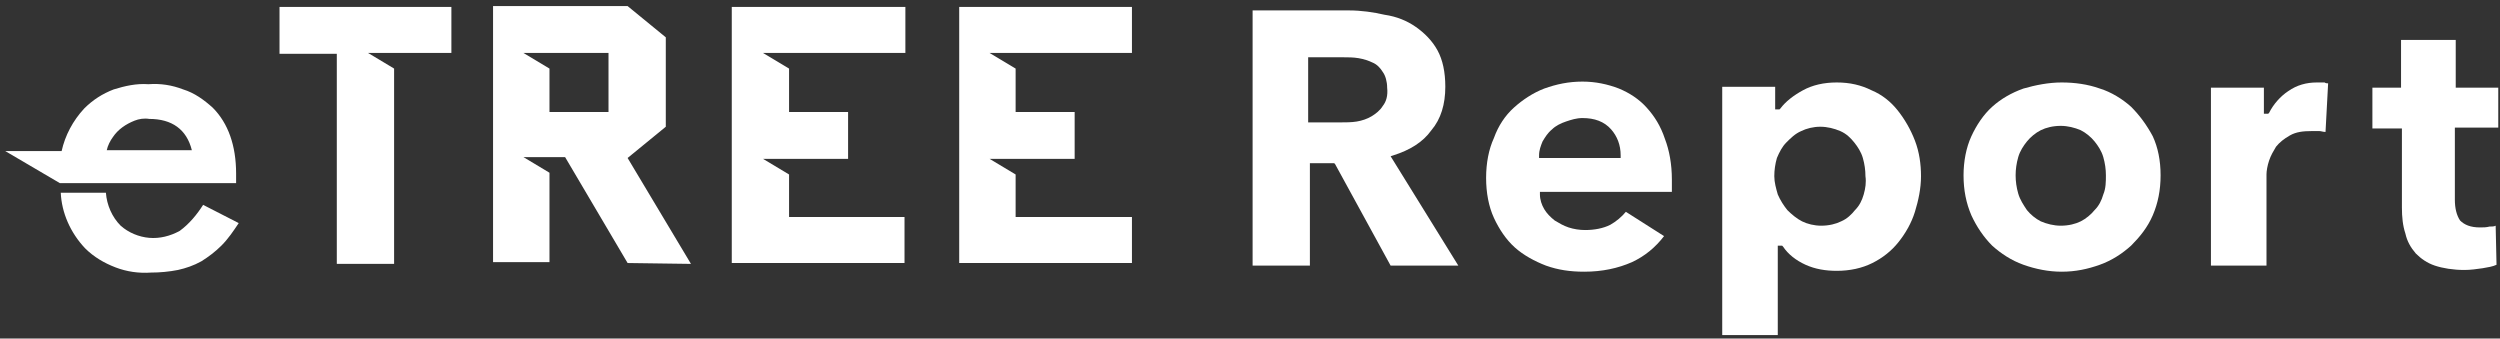 <svg width="288" height="39" viewBox="0 0 288 39" fill="none" xmlns="http://www.w3.org/2000/svg">
<rect x="0" y="0" width="288" height="39" fill="#333333" stroke="none"/>
<g clip-path="url(#clip0_349_2868)">
<path d="M9.8 28.6C10.8 29.6 12 30.3 13.3 30.8C14.6 31.3 16 31.5 17.4 31.4C18.4 31.4 19.5 31.3 20.5 31.1C21.4 30.9 22.3 30.6 23.2 30.1C24 29.6 24.8 29 25.5 28.3C26.3 27.5 26.9 26.6 27.5 25.7L23.4 23.6C22.7 24.7 21.8 25.8 20.7 26.6C19.6 27.2 18.4 27.5 17.2 27.4C16 27.3 14.8 26.8 13.9 26C12.9 25 12.3 23.6 12.2 22.2H7C7.1 24.5 8.1 26.8 9.8 28.6Z" fill="white"/>
<path d="M87.9 6.1H104.3V0.8H84.3V30.3H104.2V25H90.9V20.1L87.9 18.3H97.7V12.9H90.9V7.9L87.9 6.1Z" fill="white"/>
<path d="M114 6.1H130.4V0.8H110.5V30.3H130.4V25H117V20.1L114 18.3H123.8V12.9H117V7.9L114 6.1Z" fill="white"/>
<path d="M79.6 30.4L72.3 18.2L76.7 14.6V4.3L72.3 0.7H56.8V30.2H63.3V19.9L60.3 18.1H65.1L72.3 30.3L79.6 30.4ZM70.1 12.9H63.3V7.9L60.3 6.1H70.1V12.9Z" fill="white"/>
<path d="M45.4 30.4V7.9L42.4 6.1H52V0.8H32.2V6.2H38.8V30.4H45.4Z" fill="white"/>
<path d="M27.2 20C27.2 16.8 26.3 14.2 24.5 12.4C23.5 11.5 22.4 10.7 21.1 10.3C19.8 9.8 18.5 9.6 17.1 9.7C15.7 9.6 14.4 9.9 13.1 10.3C11.8 10.8 10.7 11.5 9.7 12.5C8.4 13.9 7.5 15.6 7.1 17.4H0.6L6.9 21.1H27.2V20ZM12.3 17.3C12.4 16.8 12.7 16.2 13 15.8C13.6 14.9 14.5 14.3 15.5 13.9C16 13.7 16.6 13.6 17.2 13.7C19.8 13.7 21.5 14.9 22.1 17.3H12.3Z" fill="white"/>
<path d="M160.5 17.9C162.4 17.3 163.9 16.4 164.9 15C166 13.7 166.5 12 166.5 10C166.5 8.3 166.2 6.9 165.6 5.8C165 4.7 164.1 3.8 163.1 3.1C162.1 2.4 160.9 1.9 159.5 1.7C158.2 1.4 156.8 1.2 155.4 1.2H144.3V30.6H150.9V18.8H153.7L153.8 18.9L160.2 30.6H168L160.2 18L160.5 17.9ZM159.3 12.2C159 12.7 158.5 13.1 158 13.4C157.5 13.7 156.9 13.9 156.3 14C155.7 14.1 155 14.1 154.4 14.1H150.7V6.6H154.8C155.3 6.6 155.9 6.6 156.5 6.7C157.1 6.8 157.7 7 158.1 7.2C158.6 7.4 159 7.8 159.3 8.3C159.6 8.7 159.8 9.4 159.8 10.1C159.9 11 159.7 11.7 159.3 12.2Z" fill="white"/>
<path d="M189.7 12.4C188.8 11.4 187.7 10.7 186.5 10.2C185.2 9.7 183.8 9.4 182.3 9.4C180.7 9.4 179.3 9.7 177.9 10.2C176.6 10.7 175.4 11.5 174.4 12.4C173.4 13.3 172.6 14.5 172.1 15.9C171.5 17.2 171.2 18.8 171.2 20.5C171.2 22.2 171.5 23.8 172.1 25.1C172.7 26.4 173.5 27.6 174.5 28.5C175.5 29.4 176.8 30.1 178.1 30.6C179.5 31.1 180.9 31.3 182.5 31.3C184.6 31.3 186.4 30.9 188 30.2C189.5 29.5 190.7 28.5 191.7 27.2L187.3 24.4C186.8 25 186.2 25.5 185.5 25.9C184.7 26.3 183.7 26.5 182.6 26.5C182 26.5 181.3 26.4 180.7 26.2C180.1 26 179.6 25.7 179.1 25.4C178.6 25 178.2 24.6 177.9 24.1C177.6 23.6 177.4 23 177.4 22.4V22.1H192.6C192.6 21.9 192.6 21.7 192.6 21.5V20.7C192.6 18.9 192.3 17.3 191.8 16C191.3 14.5 190.6 13.4 189.7 12.4ZM186.7 18.2H177.3V17.9C177.3 17.3 177.5 16.8 177.7 16.3C178 15.8 178.3 15.3 178.8 14.9C179.2 14.5 179.8 14.2 180.4 14C181 13.8 181.6 13.6 182.3 13.6C183.7 13.6 184.8 14 185.6 14.9C186.3 15.7 186.7 16.7 186.7 17.9V18.2Z" fill="white"/>
<path d="M218.6 12.7C217.8 11.7 216.8 10.9 215.6 10.4C214.4 9.8 213.1 9.5 211.6 9.5C210.1 9.5 208.8 9.8 207.7 10.4C206.6 11 205.7 11.7 205.1 12.5L205 12.6H204.5V10H198.4V38.6H204.8V28.3H205.3L205.4 28.4C206 29.3 206.9 30 208 30.5C209.1 31 210.3 31.2 211.6 31.2C213.1 31.2 214.5 30.9 215.7 30.3C216.9 29.7 217.9 28.9 218.7 27.9C219.5 26.9 220.2 25.7 220.6 24.4C221 23.1 221.3 21.7 221.3 20.3C221.3 18.9 221.1 17.5 220.6 16.2C220.1 14.9 219.4 13.7 218.6 12.7ZM214.7 22.4C214.5 23.1 214.2 23.7 213.7 24.2C213.3 24.7 212.8 25.2 212.1 25.5C211.5 25.8 210.7 26 209.8 26C209 26 208.2 25.8 207.6 25.5C207 25.2 206.4 24.7 205.9 24.2C205.5 23.7 205.1 23.1 204.8 22.4C204.6 21.7 204.4 21 204.4 20.3C204.4 19.6 204.5 18.9 204.7 18.2C205 17.5 205.3 16.9 205.8 16.4C206.3 15.9 206.8 15.4 207.5 15.1C208.1 14.8 208.9 14.6 209.7 14.6C210.5 14.6 211.3 14.8 212 15.1C212.7 15.4 213.2 15.9 213.6 16.4C214 16.9 214.4 17.5 214.6 18.2C214.8 18.9 214.9 19.6 214.9 20.3C215 21 214.9 21.7 214.7 22.4Z" fill="white"/>
<path d="M245.5 12.3C244.5 11.4 243.2 10.6 241.9 10.2C240.5 9.7 239 9.5 237.5 9.5C236 9.5 234.5 9.8 233.1 10.2C231.7 10.7 230.5 11.4 229.5 12.3C228.5 13.2 227.7 14.4 227.1 15.7C226.5 17 226.2 18.6 226.2 20.2C226.2 21.9 226.5 23.4 227.1 24.8C227.7 26.1 228.5 27.3 229.5 28.3C230.5 29.2 231.7 30 233.1 30.5C234.5 31 236 31.3 237.5 31.3C239.1 31.3 240.5 31 241.9 30.5C243.3 30 244.5 29.2 245.5 28.3C246.5 27.3 247.4 26.2 248 24.8C248.6 23.4 248.9 21.9 248.9 20.2C248.9 18.5 248.6 17 248 15.7C247.3 14.4 246.5 13.3 245.5 12.3ZM242.3 22.4C242.1 23.1 241.8 23.7 241.3 24.2C240.9 24.7 240.3 25.2 239.7 25.5C239.1 25.8 238.3 26 237.4 26C236.6 26 235.8 25.8 235.1 25.5C234.5 25.2 233.9 24.7 233.5 24.2C233.1 23.6 232.7 23 232.5 22.3C232.3 21.6 232.2 20.9 232.2 20.2C232.2 19.5 232.3 18.8 232.5 18.1C232.7 17.4 233.1 16.8 233.5 16.3C233.9 15.8 234.5 15.3 235.1 15C235.7 14.7 236.5 14.5 237.4 14.5C238.2 14.5 239 14.7 239.7 15C240.3 15.3 240.9 15.8 241.3 16.3C241.7 16.8 242.1 17.4 242.3 18.1C242.5 18.8 242.6 19.5 242.6 20.2C242.6 20.9 242.6 21.7 242.3 22.4Z" fill="white"/>
<path d="M266.9 9.5C265.7 9.5 264.6 9.8 263.6 10.5C262.7 11.1 261.9 12 261.4 13L261.3 13.1H260.8V10.1H254.7V30.6H261.1V20.1C261.1 19.7 261.2 19.1 261.4 18.5C261.6 17.9 261.9 17.4 262.2 16.9C262.6 16.4 263.1 16 263.8 15.6C264.5 15.2 265.3 15.1 266.3 15.1C266.6 15.1 266.9 15.1 267.2 15.1C267.4 15.1 267.6 15.2 267.9 15.2L268.2 9.6C268.1 9.6 267.9 9.6 267.8 9.5C267.4 9.5 267.2 9.5 266.9 9.5Z" fill="white"/>
<path d="M287.8 14.8V10.1H282.9V4.6H276.6V10.1H273.3V14.8H276.7V23.9C276.7 25 276.8 26 277.1 26.9C277.3 27.8 277.7 28.5 278.3 29.2C278.9 29.8 279.6 30.3 280.5 30.6C281.4 30.9 282.6 31.1 283.9 31.1C284.6 31.1 285.3 31 286 30.9C286.6 30.8 287.2 30.7 287.6 30.5L287.5 26C287.3 26.1 287.1 26.1 286.8 26.1C286.4 26.2 286.1 26.2 285.7 26.2C284.6 26.2 283.9 25.9 283.4 25.4C283 24.8 282.8 24 282.8 23V14.7H287.8V14.8Z" fill="white"/>
</g>
<defs>
<clipPath id="clip0_349_2868">
<rect width="288" height="39" fill="white"/>
</clipPath>
</defs>
</svg>
